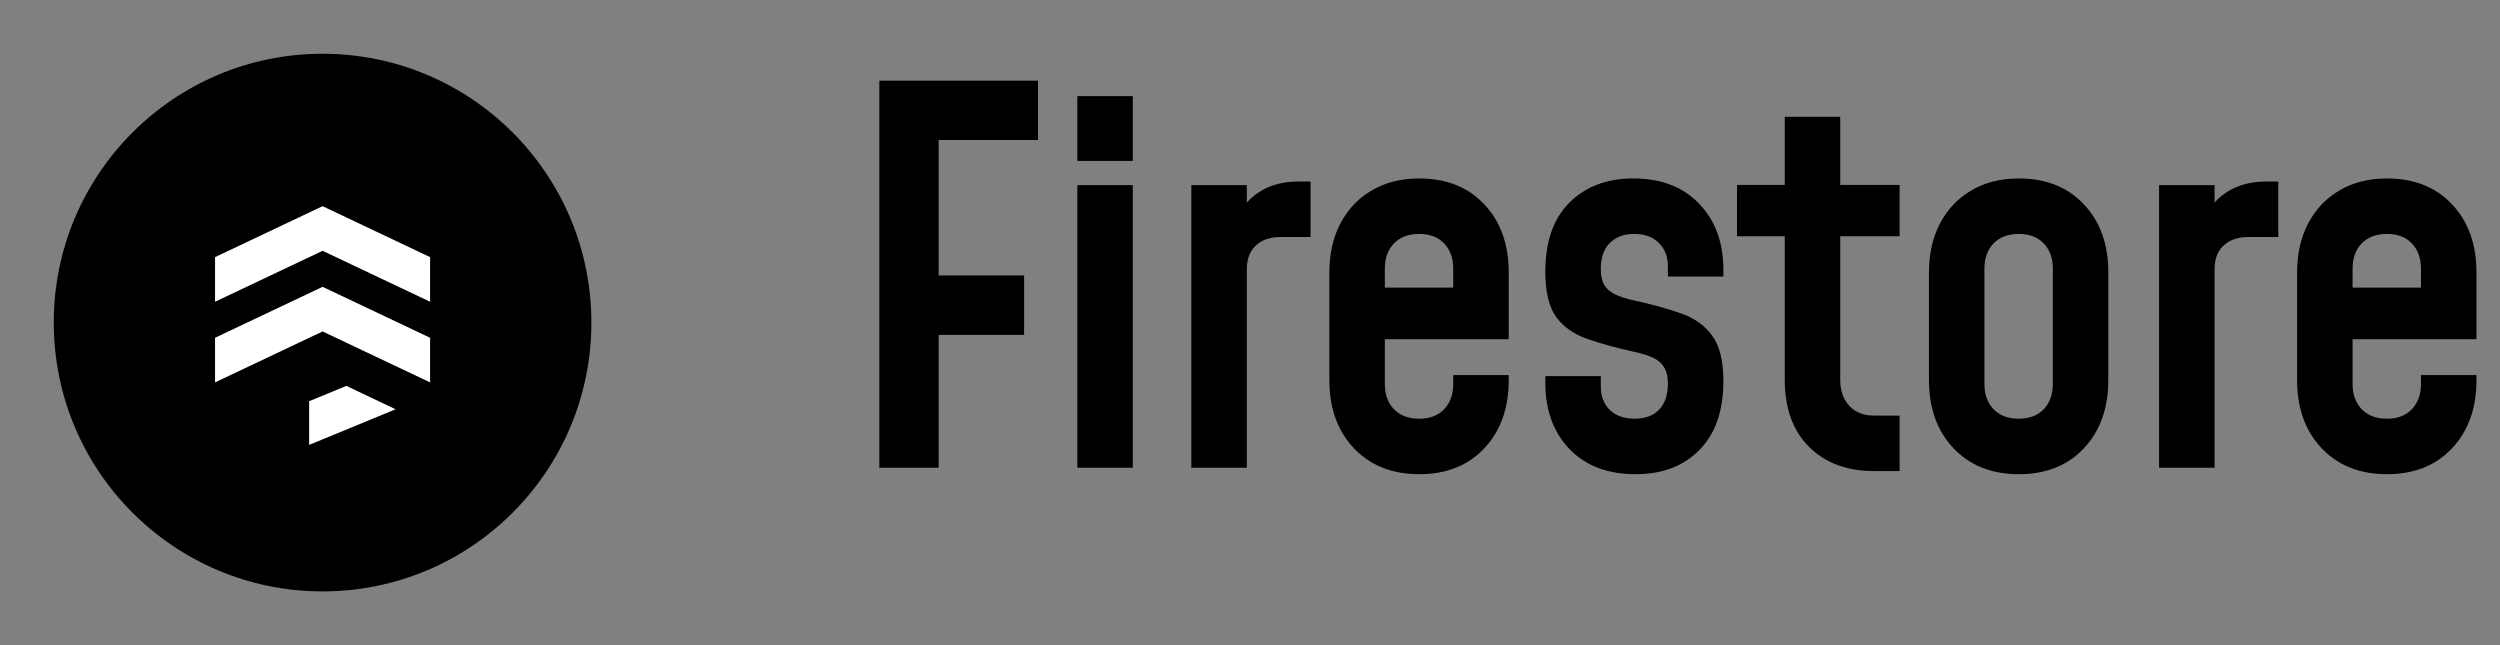 <svg width="155" height="40" viewBox="0 0 155 40" fill="none" xmlns="http://www.w3.org/2000/svg">
<rect x="0" y="0" width="155" height="40" fill="#808080" stroke="none"/>
<path d="M20 36.667C29.204 36.667 36.666 29.205 36.666 20C36.666 10.795 29.204 3.333 20 3.333C10.795 3.333 3.333 10.795 3.333 20C3.333 29.205 10.795 36.667 20 36.667Z" fill="black"/>
<path d="M26.666 15.942V18.708L20 15.55L13.333 18.708V15.942L20 12.783L26.666 15.942Z" fill="white"/>
<path d="M26.666 20.942V23.708L20 20.55L13.333 23.708V20.942L20 17.783L26.666 20.942Z" fill="white"/>
<path d="M24.525 25.375L19.167 27.583V24.875L21.475 23.925L24.525 25.375Z" fill="white"/>
<path d="M54.518 29V5H64.358V8.68H58.198V17.08H63.494V20.76H58.198V29H54.518ZM66.794 29V11.48H70.234V29H66.794ZM66.794 9.976V5.96H70.234V9.976H66.794ZM73.863 29V11.48H77.303V14.232L76.679 13.496C77.052 12.749 77.564 12.189 78.215 11.816C78.865 11.443 79.618 11.256 80.471 11.256H81.255V14.696H79.399C78.748 14.696 78.236 14.872 77.863 15.224C77.49 15.565 77.303 16.056 77.303 16.696V29H73.863ZM87.988 29.4C86.868 29.4 85.892 29.16 85.06 28.68C84.228 28.189 83.577 27.507 83.108 26.632C82.649 25.757 82.42 24.739 82.42 23.576V16.888C82.42 15.736 82.649 14.723 83.108 13.848C83.577 12.963 84.228 12.28 85.06 11.8C85.892 11.309 86.868 11.064 87.988 11.064C89.673 11.064 91.017 11.597 92.02 12.664C93.033 13.731 93.54 15.139 93.54 16.888V21.032H85.364V17.832H90.1V16.648C90.1 16.008 89.913 15.491 89.54 15.096C89.166 14.701 88.649 14.504 87.988 14.504C87.326 14.504 86.804 14.701 86.42 15.096C86.046 15.491 85.86 16.008 85.86 16.648V23.816C85.86 24.456 86.046 24.973 86.42 25.368C86.804 25.763 87.326 25.96 87.988 25.96C88.649 25.96 89.166 25.763 89.54 25.368C89.913 24.973 90.1 24.456 90.1 23.816V23.256H93.54V23.576C93.54 25.315 93.033 26.723 92.02 27.8C91.017 28.867 89.673 29.4 87.988 29.4ZM101.41 29.4C99.682 29.4 98.317 28.883 97.314 27.848C96.311 26.803 95.81 25.427 95.81 23.72V23.32H99.25V23.96C99.25 24.568 99.437 25.053 99.81 25.416C100.183 25.779 100.695 25.96 101.346 25.96C101.997 25.96 102.503 25.773 102.866 25.4C103.229 25.016 103.41 24.472 103.41 23.768C103.41 23.363 103.335 23.037 103.186 22.792C103.047 22.547 102.829 22.349 102.53 22.2C102.231 22.051 101.831 21.923 101.33 21.816C100.221 21.571 99.25 21.304 98.418 21.016C97.586 20.728 96.941 20.275 96.482 19.656C96.034 19.027 95.81 18.088 95.81 16.84C95.81 14.984 96.306 13.56 97.298 12.568C98.301 11.565 99.624 11.064 101.266 11.064C102.994 11.064 104.354 11.587 105.346 12.632C106.349 13.667 106.85 15.037 106.85 16.744V17.144H103.41V16.504C103.41 15.907 103.223 15.427 102.85 15.064C102.487 14.691 101.975 14.504 101.314 14.504C100.674 14.504 100.167 14.696 99.794 15.08C99.431 15.453 99.25 15.987 99.25 16.68C99.25 17.085 99.32 17.411 99.458 17.656C99.597 17.901 99.821 18.099 100.13 18.248C100.439 18.397 100.839 18.525 101.33 18.632C102.407 18.867 103.357 19.128 104.178 19.416C105.01 19.693 105.661 20.147 106.13 20.776C106.61 21.405 106.85 22.355 106.85 23.624C106.85 25.469 106.354 26.893 105.362 27.896C104.381 28.899 103.063 29.4 101.41 29.4ZM116.207 29.208C114.522 29.208 113.172 28.707 112.159 27.704C111.156 26.701 110.655 25.315 110.655 23.544V14.648H107.695V11.464H110.655V7.24H114.095V11.464H117.775V14.648H114.095V23.544C114.095 24.216 114.282 24.755 114.655 25.16C115.028 25.565 115.546 25.768 116.207 25.768H117.775V29.208H116.207ZM125.163 29.4C124.043 29.4 123.067 29.16 122.235 28.68C121.403 28.189 120.752 27.507 120.283 26.632C119.824 25.757 119.595 24.739 119.595 23.576V16.888C119.595 15.736 119.824 14.723 120.283 13.848C120.752 12.963 121.403 12.28 122.235 11.8C123.067 11.309 124.043 11.064 125.163 11.064C126.848 11.064 128.192 11.597 129.195 12.664C130.208 13.731 130.715 15.139 130.715 16.888V23.576C130.715 25.315 130.208 26.723 129.195 27.8C128.192 28.867 126.848 29.4 125.163 29.4ZM125.163 25.96C125.824 25.96 126.341 25.763 126.715 25.368C127.088 24.973 127.275 24.456 127.275 23.816V16.648C127.275 16.008 127.088 15.491 126.715 15.096C126.341 14.701 125.824 14.504 125.163 14.504C124.501 14.504 123.979 14.701 123.595 15.096C123.221 15.491 123.035 16.008 123.035 16.648V23.816C123.035 24.456 123.221 24.973 123.595 25.368C123.979 25.763 124.501 25.96 125.163 25.96ZM133.863 29V11.48H137.303V14.232L136.679 13.496C137.052 12.749 137.564 12.189 138.215 11.816C138.866 11.443 139.618 11.256 140.471 11.256H141.255V14.696H139.399C138.748 14.696 138.236 14.872 137.863 15.224C137.49 15.565 137.303 16.056 137.303 16.696V29H133.863ZM147.988 29.4C146.868 29.4 145.892 29.16 145.06 28.68C144.228 28.189 143.577 27.507 143.108 26.632C142.649 25.757 142.42 24.739 142.42 23.576V16.888C142.42 15.736 142.649 14.723 143.108 13.848C143.577 12.963 144.228 12.28 145.06 11.8C145.892 11.309 146.868 11.064 147.988 11.064C149.673 11.064 151.017 11.597 152.02 12.664C153.033 13.731 153.54 15.139 153.54 16.888V21.032H145.364V17.832H150.1V16.648C150.1 16.008 149.913 15.491 149.54 15.096C149.166 14.701 148.649 14.504 147.988 14.504C147.326 14.504 146.804 14.701 146.42 15.096C146.046 15.491 145.86 16.008 145.86 16.648V23.816C145.86 24.456 146.046 24.973 146.42 25.368C146.804 25.763 147.326 25.96 147.988 25.96C148.649 25.96 149.166 25.763 149.54 25.368C149.913 24.973 150.1 24.456 150.1 23.816V23.256H153.54V23.576C153.54 25.315 153.033 26.723 152.02 27.8C151.017 28.867 149.673 29.4 147.988 29.4Z" fill="black"/>
</svg>
